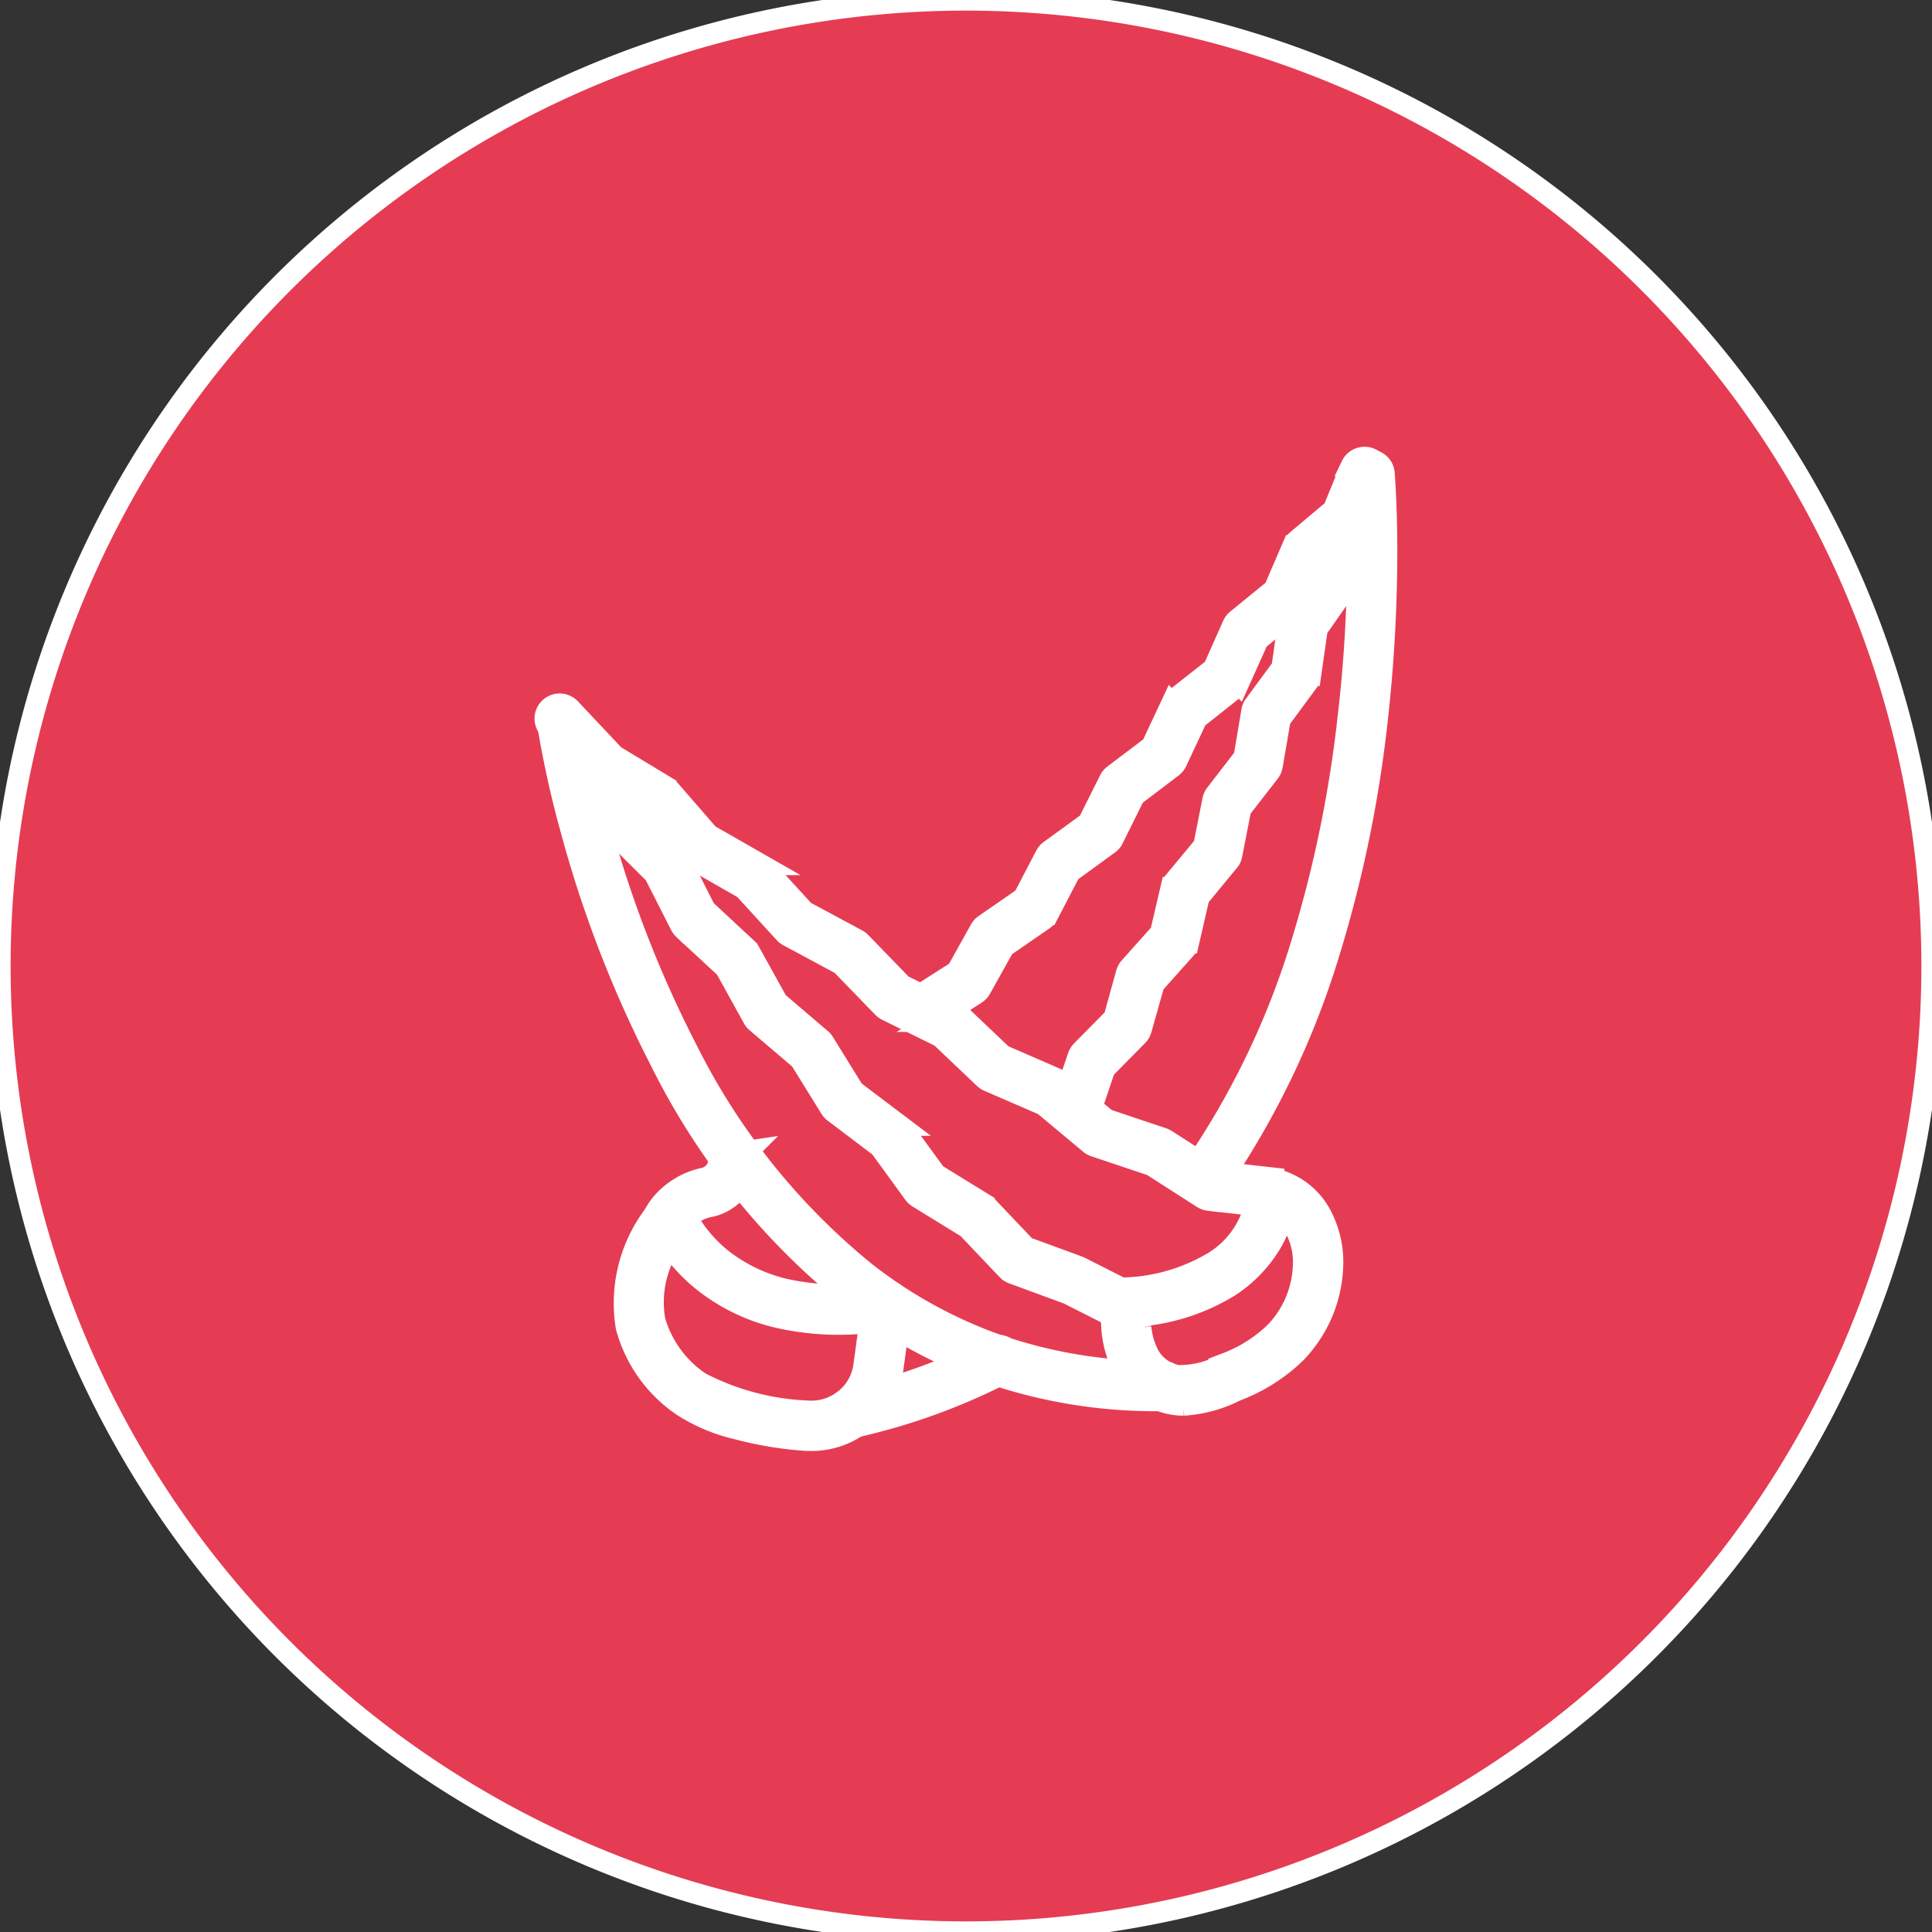 <svg viewBox="0 0 45.5 45.5" height="45.5" width="45.5" xmlns:xlink="http://www.w3.org/1999/xlink" xmlns="http://www.w3.org/2000/svg">
  <rect x="0" y="0" width="45.5" height="45.5" fill="#333333" stroke="none"/>
  <defs>
    <clipPath id="clip-path">
      <rect stroke-width="0.5" stroke="#fff" fill="none" height="45.5" width="45.5" data-name="Rectangle 285" id="Rectangle_285"></rect>
    </clipPath>
  </defs>
  <g transform="translate(0 0)" data-name="Groupe 390" id="Groupe_390">
    <g clip-path="url(#clip-path)" transform="translate(0 0)" data-name="Groupe 389" id="Groupe_389">
      <path stroke-width="0.5" stroke="#fff" fill="#e53c54" transform="translate(0 0)" d="M45.5,22.75A22.75,22.75,0,1,1,22.75,0,22.75,22.75,0,0,1,45.5,22.75" data-name="Tracé 918" id="Tracé_918"></path>
      <path stroke-width="0.5" stroke="#fff" fill="#fff" transform="translate(3.257 4.212)" d="M24.019,28.773a12.035,12.035,0,0,1-4.007-.662A11.649,11.649,0,0,1,16.719,26.3a16.566,16.566,0,0,1-4.4-5.483A27.729,27.729,0,0,1,10.2,15.36a23.692,23.692,0,0,1-.554-2.495.343.343,0,0,1,.678-.1,23.02,23.02,0,0,0,.54,2.43,26.957,26.957,0,0,0,2.063,5.321,15.876,15.876,0,0,0,4.213,5.25,11,11,0,0,0,3.1,1.7,11.4,11.4,0,0,0,3.886.621h0a.342.342,0,0,1,0,.685h-.115" data-name="Tracé 936" id="Tracé_936"></path>
      <path stroke-width="0.5" stroke="#fff" fill="#fff" transform="translate(3.241 4.186)" d="M23.3,26.943a.335.335,0,0,1-.154-.037l-1.236-.625-1.3-.478a.324.324,0,0,1-.13-.086l-.938-.987-1.158-.713a.372.372,0,0,1-.1-.091l-.8-1.1-1.079-.817a.351.351,0,0,1-.086-.092l-.712-1.15-1.029-.877a.309.309,0,0,1-.078-.094l-.654-1.182-.991-.919a.343.343,0,0,1-.072-.1l-.61-1.2-.959-.952a.33.33,0,0,1-.068-.1l-.578-1.239-.9-1.158a.342.342,0,0,1,.519-.444l1.042,1.108,1.215.734a.331.331,0,0,1,.082.068l.923,1.062,1.223.7a.32.32,0,0,1,.082.066l.95,1.039,1.24.666a.316.316,0,0,1,.083.063l.98,1.01,1.26.623a.33.33,0,0,1,.084.059l1.018.967,1.289.56a.315.315,0,0,1,.083.051l1.075.9,1.327.445a.4.4,0,0,1,.076.036l1.166.749,1.372.154a.343.343,0,0,1-.076.681l-1.451-.163a.36.36,0,0,1-.147-.052l-1.2-.769-1.348-.452a.321.321,0,0,1-.11-.063l-1.087-.908-1.3-.563a.375.375,0,0,1-.1-.066l-1.025-.975-1.268-.626a.337.337,0,0,1-.094-.068l-.983-1.014-1.244-.669a.34.34,0,0,1-.091-.071l-.952-1.042-1.225-.7a.327.327,0,0,1-.088-.072l-.927-1.065-.482-.292.181.388.955.948a.356.356,0,0,1,.064.088l.607,1.2.984.915a.322.322,0,0,1,.067.086l.651,1.174,1.022.872a.307.307,0,0,1,.07.08l.706,1.141,1.07.808a.4.4,0,0,1,.071.072L18.8,23.47l1.138.7a.347.347,0,0,1,.068.056l.914.962,1.241.456.036.016,1.253.634a.342.342,0,0,1-.155.647" data-name="Tracé 937" id="Tracé_937"></path>
      <path stroke-width="0.5" stroke="#fff" fill="#fff" transform="translate(6.607 7.007)" d="M21.27,26.083a1.562,1.562,0,0,1-.235-.017,1.637,1.637,0,0,1-1.252-.976,2.494,2.494,0,0,1-.2-.768c-.005-.045-.012-.2-.011-.341,0-.3.025-.427.11-.528a.355.355,0,0,1,.243-.127,4.357,4.357,0,0,0,2.049-.61A2.161,2.161,0,0,0,23,21.083a.341.341,0,0,1,.416-.32h0A1.682,1.682,0,0,1,24.5,21.6a2.37,2.37,0,0,1,.274,1.268,3.082,3.082,0,0,1-.869,1.99,4.044,4.044,0,0,1-1.35.865l-.083.036a3.147,3.147,0,0,1-1.207.325m-1.007-1.827a1.8,1.8,0,0,0,.146.556.957.957,0,0,0,.726.577,2.159,2.159,0,0,0,1.074-.262l.086-.036a3.366,3.366,0,0,0,1.126-.714,2.377,2.377,0,0,0,.673-1.541,1.685,1.685,0,0,0-.186-.9,1.115,1.115,0,0,0-.294-.34,2.612,2.612,0,0,1-.342.773,3.136,3.136,0,0,1-.923.92,4.8,4.8,0,0,1-2.093.692c0,.108,0,.227.008.277" data-name="Tracé 938" id="Tracé_938"></path>
      <path stroke-width="0.5" stroke="#fff" fill="#fff" transform="translate(7.09 2.735)" d="M21.343,25.255a.338.338,0,0,1-.2-.062.343.343,0,0,1-.086-.476A19.127,19.127,0,0,0,23.58,19.43a28.859,28.859,0,0,0,1.082-5.28,31.949,31.949,0,0,0,.163-5.679.342.342,0,0,1,.682-.059c0,.025.053.638.06,1.663a35.676,35.676,0,0,1-.223,4.139,29.521,29.521,0,0,1-1.109,5.412,19.846,19.846,0,0,1-2.611,5.484.342.342,0,0,1-.281.146" data-name="Tracé 939" id="Tracé_939"></path>
      <path stroke-width="0.5" stroke="#fff" fill="#fff" transform="translate(4.973 8)" d="M15.072,25.619A.342.342,0,0,1,15,24.943a14.161,14.161,0,0,0,3.36-1.211.342.342,0,1,1,.313.607,14.8,14.8,0,0,1-3.522,1.271.369.369,0,0,1-.076.008" data-name="Tracé 940" id="Tracé_940"></path>
      <path stroke-width="0.5" stroke="#fff" fill="#fff" transform="translate(3.875 6.844)" d="M12.12,22.119v-.005l-.645-.227a1.386,1.386,0,0,1,.259-.42,1.8,1.8,0,0,1,.939-.555.454.454,0,0,0,.356-.288.63.63,0,0,0,.032-.257v0l.678-.1a1.3,1.3,0,0,1-.054.547,1.135,1.135,0,0,1-.849.758,1.006,1.006,0,0,0-.718.543" data-name="Tracé 941" id="Tracé_941"></path>
      <path stroke-width="0.5" stroke="#fff" fill="#fff" transform="translate(5.411 2.714)" d="M16.37,21.39a.342.342,0,0,1-.185-.63l.942-.6.546-.978a.34.34,0,0,1,.1-.114l.922-.637.518-.993a.354.354,0,0,1,.1-.119l.906-.659.5-1a.337.337,0,0,1,.1-.122l.894-.677.476-1.015a.35.35,0,0,1,.1-.123l.881-.694L23.628,12a.351.351,0,0,1,.1-.124l.869-.708.444-1.03a.353.353,0,0,1,.094-.127l.857-.721.424-1.037a.343.343,0,0,1,.634.259l-.456,1.114a.339.339,0,0,1-.1.132l-.86.724-.445,1.033a.344.344,0,0,1-.1.13l-.872.709-.461,1.025a.328.328,0,0,1-.1.13l-.883.7L22.3,15.219a.352.352,0,0,1-.1.127l-.895.68-.5,1.009a.331.331,0,0,1-.106.126l-.91.662-.52,1a.332.332,0,0,1-.108.123l-.927.639-.548.982a.354.354,0,0,1-.114.122l-1.014.65a.337.337,0,0,1-.185.055" data-name="Tracé 942" id="Tracé_942"></path>
      <path stroke-width="0.5" stroke="#fff" fill="#fff" transform="translate(6.308 2.831)" d="M19.027,23.623a.315.315,0,0,1-.11-.019.341.341,0,0,1-.214-.433l.38-1.12a.355.355,0,0,1,.079-.131l.768-.778.292-1.054a.39.39,0,0,1,.075-.136l.729-.816.249-1.066a.309.309,0,0,1,.07-.14l.7-.844.213-1.074a.33.33,0,0,1,.066-.144L22.993,15l.182-1.081a.326.326,0,0,1,.06-.146l.65-.883.154-1.085a.336.336,0,0,1,.06-.148l.626-.9.127-1.087a.313.313,0,0,1,.055-.148l.65-.988a.342.342,0,1,1,.571.376l-.6.92L25.4,10.927a.322.322,0,0,1-.06.158l-.629.9-.155,1.089a.318.318,0,0,1-.064.155l-.653.885L23.653,15.2a.339.339,0,0,1-.067.154l-.675.869L22.7,17.3a.3.3,0,0,1-.072.152l-.7.848-.247,1.073a.352.352,0,0,1-.079.15l-.734.823-.3,1.062a.324.324,0,0,1-.084.148l-.776.787-.353,1.045a.342.342,0,0,1-.325.233" data-name="Tracé 943" id="Tracé_943"></path>
      <path stroke-width="0.5" stroke="#fff" fill="#fff" transform="translate(3.707 7.149)" d="M15.4,26.771c-.041,0-.082,0-.123,0a8.625,8.625,0,0,1-1.623-.268,4.089,4.089,0,0,1-1.281-.538,3.285,3.285,0,0,1-1.33-1.863,3.446,3.446,0,0,1,.765-2.78.342.342,0,0,1,.6.076,2.1,2.1,0,0,0,.21.376,3.322,3.322,0,0,0,.734.776,3.813,3.813,0,0,0,1.427.665,6.076,6.076,0,0,0,2.343.048.342.342,0,0,1,.393.369c-.008.076-.122.918-.2,1.49a1.9,1.9,0,0,1-.7,1.224,1.944,1.944,0,0,1-1.219.428M12.07,22.182a2.47,2.47,0,0,0-.357,1.764,2.631,2.631,0,0,0,1.073,1.469,6.009,6.009,0,0,0,2.536.67,1.259,1.259,0,0,0,.869-.276,1.212,1.212,0,0,0,.447-.784c.058-.419.106-.776.14-1.031a6.429,6.429,0,0,1-2.19-.124,4.47,4.47,0,0,1-1.687-.808,3.954,3.954,0,0,1-.832-.88m.338-.785Z" data-name="Tracé 944" id="Tracé_944"></path>
    </g>
  </g>
</svg>

